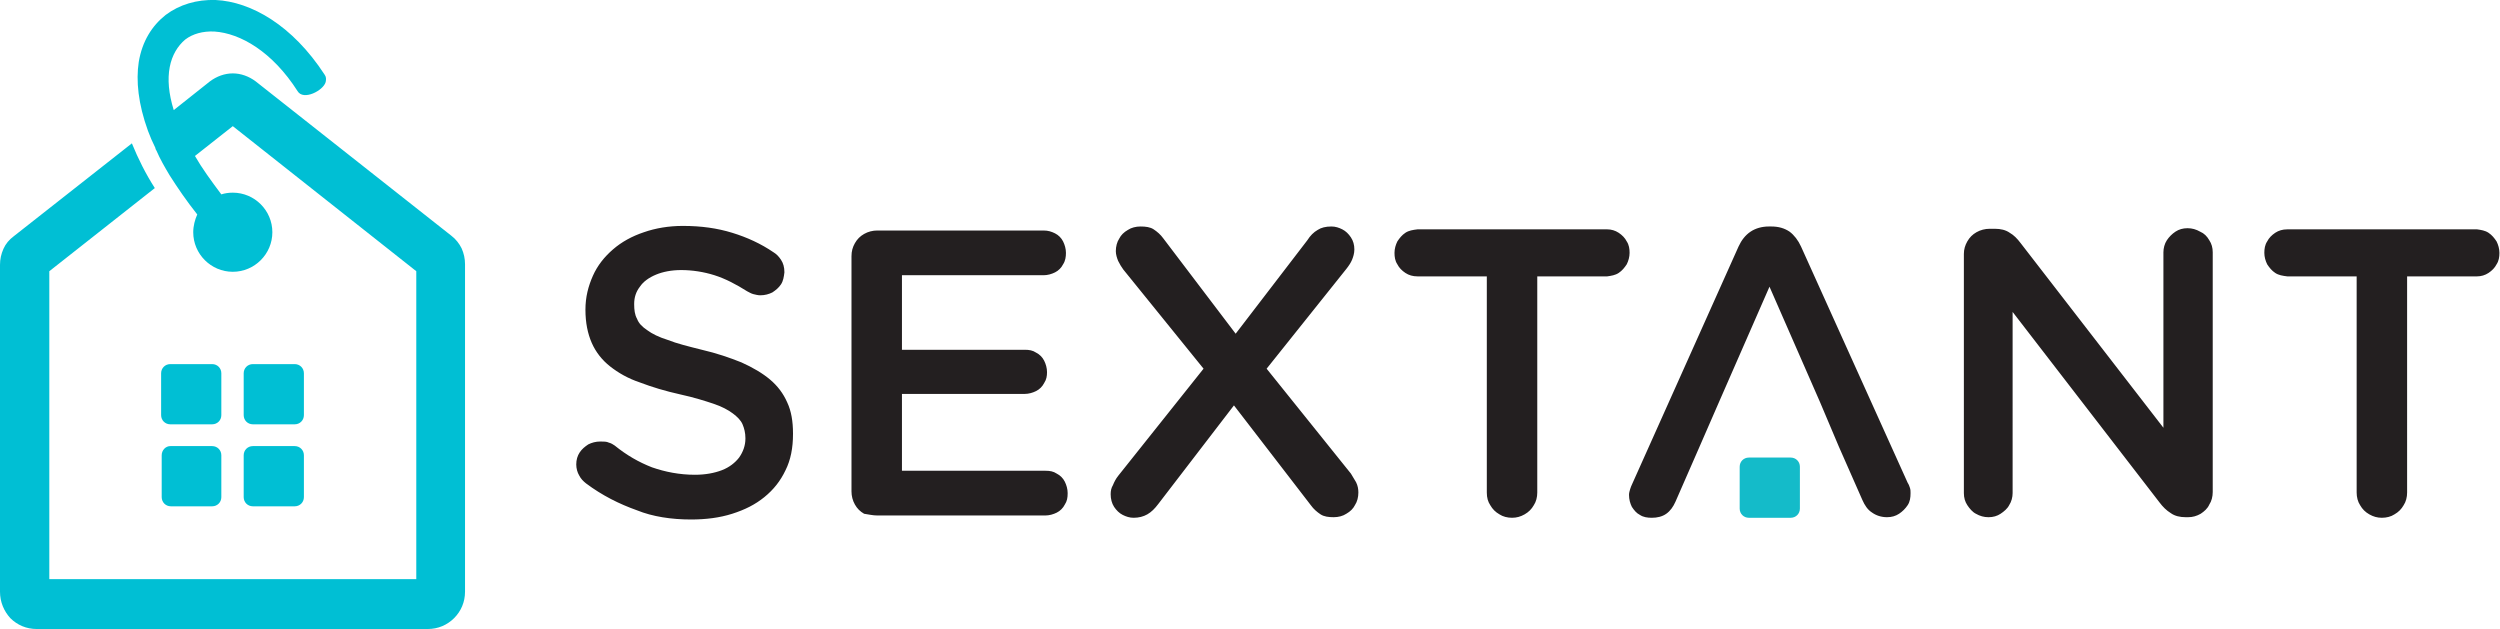 <?xml version="1.0" encoding="utf-8"?>
<!-- Generator: Adobe Illustrator 23.1.0, SVG Export Plug-In . SVG Version: 6.00 Build 0)  -->
<svg version="1.1" id="Calque_1" xmlns="http://www.w3.org/2000/svg" xmlns:xlink="http://www.w3.org/1999/xlink" x="0px" y="0px"
	 width="436px" height="109.7px" viewBox="0 0 436 109.7" style="enable-background:new 0 0 436 109.7;" xml:space="preserve">
<style type="text/css">
	.st0{fill-rule:evenodd;clip-rule:evenodd;fill:#231F20;}
	.st1{fill-rule:evenodd;clip-rule:evenodd;fill:#14BBC9;}
	.st2{fill-rule:evenodd;clip-rule:evenodd;fill:#00BFD4;}
</style>
<path class="st0" d="M120.5,90.6c2.6,0,5-0.3,7.2-1c2.2-0.7,4-1.6,5.6-2.9c1.6-1.3,2.8-2.8,3.7-4.7c0.9-1.8,1.3-3.9,1.3-6.3v-0.1
	c0-2.1-0.3-3.9-1-5.4c-0.7-1.6-1.7-2.9-3-4c-1.3-1.1-3-2.1-5-3c-2-0.8-4.3-1.6-6.9-2.2c-2.4-0.6-4.4-1.1-5.9-1.7
	c-1.6-0.5-2.8-1.1-3.6-1.7c-0.9-0.6-1.5-1.2-1.8-2c-0.4-0.7-0.5-1.6-0.5-2.5v-0.1c0-1.1,0.3-2.1,1-3c0.6-0.9,1.6-1.6,2.8-2.1
	c1.2-0.5,2.7-0.8,4.4-0.8c1.9,0,3.9,0.3,5.8,0.9c1.9,0.6,3.8,1.6,5.7,2.8c0.4,0.2,0.7,0.4,1.1,0.5c0.4,0.1,0.8,0.2,1.2,0.2
	c0.8,0,1.5-0.2,2.1-0.5c0.6-0.4,1.1-0.8,1.5-1.4c0.4-0.6,0.5-1.3,0.6-2.1c0-0.9-0.2-1.6-0.6-2.2c-0.4-0.6-0.8-1-1.3-1.3
	c-2.2-1.5-4.6-2.6-7.2-3.4c-2.6-0.8-5.4-1.2-8.6-1.2c-2.5,0-4.8,0.4-6.8,1.1c-2.1,0.7-3.9,1.7-5.4,3c-1.5,1.3-2.7,2.8-3.5,4.6
	c-0.8,1.8-1.3,3.7-1.3,5.9V54c0,2.3,0.4,4.2,1.1,5.8c0.7,1.6,1.8,3,3.2,4.1c1.4,1.1,3.1,2.1,5.2,2.8c2.1,0.8,4.4,1.5,7.1,2.1
	c2.3,0.5,4.2,1.1,5.7,1.6c1.5,0.5,2.6,1.1,3.4,1.7c0.8,0.6,1.4,1.2,1.7,1.9c0.3,0.7,0.5,1.5,0.5,2.4v0.1c0,1.2-0.4,2.3-1.1,3.3
	c-0.7,0.9-1.7,1.7-3,2.2c-1.3,0.5-2.9,0.8-4.7,0.8c-2.7,0-5.2-0.5-7.5-1.3c-2.3-0.9-4.4-2.1-6.5-3.8c-0.3-0.2-0.6-0.4-1-0.5
	c-0.4-0.2-0.9-0.2-1.5-0.2c-0.8,0-1.5,0.2-2.1,0.5c-0.6,0.4-1.1,0.8-1.5,1.4c-0.4,0.6-0.6,1.3-0.6,2.1c0,0.7,0.2,1.4,0.5,1.9
	c0.3,0.6,0.7,1,1.2,1.4c2.8,2.1,5.8,3.6,8.9,4.7C113.8,90.1,117.1,90.6,120.5,90.6 M299.8,70.1l8.8-20.1l8.8,20.1l3.3,7.8l4.1,9.3
	c0.4,0.9,0.9,1.7,1.7,2.2c0.7,0.5,1.6,0.8,2.6,0.8c0.8,0,1.5-0.2,2.1-0.6c0.6-0.4,1.1-0.9,1.5-1.5c0.4-0.6,0.5-1.3,0.5-2.1
	c0-0.3,0-0.6-0.1-0.9c-0.1-0.3-0.2-0.6-0.4-0.9L314.1,43c-0.5-1.1-1.2-2-2-2.6c-0.9-0.6-1.9-0.9-3.2-0.9h-0.4
	c-1.2,0-2.3,0.3-3.2,0.9c-0.9,0.6-1.6,1.5-2.1,2.6l-18.5,41.3c-0.2,0.4-0.3,0.7-0.4,1c-0.1,0.3-0.2,0.7-0.2,1c0,0.8,0.2,1.5,0.5,2.1
	c0.4,0.6,0.8,1.1,1.4,1.4c0.6,0.4,1.3,0.5,2.1,0.5c0.9,0,1.8-0.2,2.5-0.7c0.7-0.5,1.2-1.2,1.6-2.1l4.2-9.6L299.8,70.1z M153,89.9
	h29.3c0.7,0,1.4-0.2,2-0.5c0.6-0.3,1.1-0.8,1.4-1.4c0.4-0.6,0.5-1.2,0.5-2c0-0.7-0.2-1.4-0.5-2c-0.3-0.6-0.8-1.1-1.4-1.4
	c-0.6-0.4-1.2-0.5-2-0.5h-25V68.7h21.4c0.7,0,1.4-0.2,2-0.5c0.6-0.3,1.1-0.8,1.4-1.4c0.4-0.6,0.5-1.2,0.5-1.9c0-0.7-0.2-1.4-0.5-2
	c-0.3-0.6-0.8-1.1-1.4-1.4c-0.6-0.4-1.2-0.5-2-0.5h-21.4v-13H182c0.7,0,1.4-0.2,2-0.5c0.6-0.3,1.1-0.8,1.4-1.4
	c0.4-0.6,0.5-1.3,0.5-2c0-0.7-0.2-1.4-0.5-2c-0.3-0.6-0.8-1.1-1.4-1.4c-0.6-0.3-1.2-0.5-2-0.5h-29c-0.8,0-1.6,0.2-2.3,0.6
	c-0.7,0.4-1.2,0.9-1.6,1.6c-0.4,0.7-0.6,1.4-0.6,2.3v41c0,0.8,0.2,1.6,0.6,2.3c0.4,0.7,0.9,1.2,1.6,1.6
	C151.4,89.7,152.2,89.9,153,89.9 M193.7,86.2c0,0.8,0.2,1.6,0.6,2.2c0.4,0.6,0.9,1.1,1.5,1.4s1.2,0.5,1.9,0.5c0.9,0,1.7-0.2,2.4-0.6
	c0.7-0.4,1.3-1,1.9-1.8l13.2-17.2l13.4,17.4c0.5,0.7,1.1,1.2,1.7,1.6c0.6,0.4,1.4,0.5,2.3,0.5c0.8,0,1.6-0.2,2.2-0.6
	c0.7-0.4,1.2-0.9,1.5-1.5c0.4-0.6,0.6-1.4,0.6-2.2c0-0.6-0.1-1.2-0.4-1.8c-0.3-0.5-0.6-1-0.9-1.5l-14.7-18.3l13.9-17.4
	c0.4-0.5,0.8-1.1,1-1.6c0.2-0.5,0.4-1.1,0.4-1.8c0-0.8-0.2-1.5-0.6-2.1c-0.4-0.6-0.9-1.1-1.5-1.4c-0.6-0.3-1.2-0.5-1.9-0.5
	c-1,0-1.8,0.2-2.4,0.6c-0.7,0.4-1.3,1-1.8,1.8l-12.5,16.3l-12.6-16.6c-0.5-0.7-1.1-1.2-1.7-1.6c-0.6-0.4-1.4-0.5-2.3-0.5
	c-0.8,0-1.6,0.2-2.2,0.6c-0.7,0.4-1.2,0.9-1.5,1.5c-0.4,0.6-0.6,1.4-0.6,2.2c0,0.6,0.2,1.2,0.4,1.7c0.3,0.6,0.6,1.1,0.9,1.5l14,17.3
	L195,83c-0.4,0.5-0.7,1.1-0.9,1.6C193.8,85.1,193.7,85.6,193.7,86.2 M259.3,85.9V48.2h-12.1c-0.8,0-1.5-0.2-2.1-0.6
	c-0.6-0.4-1.1-0.9-1.4-1.5c-0.4-0.6-0.5-1.3-0.5-2c0-0.7,0.2-1.4,0.5-2c0.4-0.6,0.8-1.1,1.4-1.5c0.6-0.4,1.3-0.5,2.1-0.6h33.1
	c0.7,0,1.4,0.2,2,0.6c0.6,0.4,1.1,0.9,1.4,1.5c0.4,0.6,0.5,1.3,0.5,2c0,0.7-0.2,1.4-0.5,2c-0.4,0.6-0.8,1.1-1.4,1.5
	c-0.6,0.4-1.3,0.5-2,0.6h-12.2v37.7c0,0.8-0.2,1.6-0.6,2.2c-0.4,0.7-0.9,1.2-1.6,1.6c-0.7,0.4-1.4,0.6-2.2,0.6
	c-0.8,0-1.6-0.2-2.2-0.6c-0.7-0.4-1.2-0.9-1.6-1.6C259.5,87.5,259.3,86.8,259.3,85.9 M342.5,86c0,0.8,0.2,1.5,0.6,2.1
	c0.4,0.6,0.9,1.2,1.5,1.5c0.7,0.4,1.4,0.6,2.2,0.6c0.8,0,1.5-0.2,2.1-0.6c0.6-0.4,1.2-0.9,1.5-1.5c0.4-0.6,0.6-1.4,0.6-2.1V54.4
	l25.6,33.2c0.6,0.8,1.2,1.4,2,1.9c0.7,0.5,1.6,0.7,2.6,0.7h0.4c0.8,0,1.5-0.2,2.2-0.6c0.6-0.4,1.2-0.9,1.5-1.6
	c0.4-0.6,0.6-1.4,0.6-2.2V44c0-0.8-0.2-1.5-0.6-2.1c-0.4-0.7-0.9-1.2-1.6-1.5c-0.7-0.4-1.4-0.6-2.2-0.6c-0.8,0-1.5,0.2-2.1,0.6
	c-0.6,0.4-1.1,0.9-1.5,1.5c-0.4,0.6-0.6,1.4-0.6,2.1v30.6l-24.9-32.2c-0.6-0.8-1.2-1.4-1.9-1.8c-0.7-0.5-1.6-0.7-2.6-0.7h-0.9
	c-0.8,0-1.6,0.2-2.3,0.6c-0.7,0.4-1.2,0.9-1.6,1.6c-0.4,0.7-0.6,1.4-0.6,2.2V86z M411,85.9c0,0.8,0.2,1.6,0.6,2.2
	c0.4,0.7,0.9,1.2,1.6,1.6c0.7,0.4,1.4,0.6,2.2,0.6c0.8,0,1.6-0.2,2.2-0.6c0.7-0.4,1.2-0.9,1.6-1.6c0.4-0.6,0.6-1.4,0.6-2.2V48.2H432
	c0.7,0,1.4-0.2,2-0.6c0.6-0.4,1.1-0.9,1.4-1.5c0.4-0.6,0.5-1.3,0.5-2c0-0.7-0.2-1.4-0.5-2c-0.4-0.6-0.8-1.1-1.4-1.5
	c-0.6-0.4-1.3-0.5-2-0.6h-33.1c-0.8,0-1.5,0.2-2.1,0.6c-0.6,0.4-1.1,0.9-1.4,1.5c-0.4,0.6-0.5,1.3-0.5,2c0,0.7,0.2,1.4,0.5,2
	c0.4,0.6,0.8,1.1,1.4,1.5c0.6,0.4,1.3,0.5,2.1,0.6H411V85.9z"/>
<path class="st1" d="M303.4,81.4v7.3c0,0.9,0.7,1.6,1.6,1.6h7.3c0.9,0,1.6-0.7,1.6-1.6v-7.3c0-0.9-0.7-1.6-1.6-1.6h-7.3
	C304.1,79.8,303.4,80.5,303.4,81.4"/>
<path class="st2" d="M8.6,70v31h64V70h0V47.3L40.6,22l-6.6,5.2c1.2,2.1,2.8,4.3,4.6,6.7c0.6-0.2,1.3-0.3,2-0.3
	c3.8,0,6.9,3.1,6.9,6.9c0,3.8-3.1,6.9-6.9,6.9c-3.8,0-6.9-3.1-6.9-6.9c0-1.1,0.3-2.2,0.7-3.1c-1.9-2.4-3.4-4.6-4.8-6.8
	c-0.9-1.5-1.7-2.9-2.3-4.3h0c-0.1-0.2-0.2-0.3-0.2-0.5l0,0l0,0c-0.2-0.5-0.5-1-0.7-1.5l0,0c-0.1-0.2-0.1-0.3-0.2-0.5l0,0
	c-0.1-0.3-0.3-0.7-0.4-1h0c-1.7-4.7-2.1-8.7-1.6-12c0.6-3.6,2.3-6.3,4.7-8.2c2.4-1.8,5.4-2.7,8.7-2.6c6.2,0.3,13.4,4.4,19,13
	c0.3,0.4,0.3,0.8,0.2,1.3c-0.4,1.5-3.9,3.3-4.9,1.6C47.5,9,41.9,5.8,37.4,5.5c-2-0.1-3.8,0.4-5.1,1.4C31,8,30,9.6,29.6,11.7
	c-0.4,2.1-0.2,4.6,0.7,7.5l6.3-5c1.2-0.9,2.6-1.4,4-1.4c1.4,0,2.8,0.5,4,1.4l34.1,26.9c0.8,0.6,1.4,1.4,1.8,2.2
	c0.4,0.9,0.6,1.8,0.6,2.8V70v33.2c0,1.8-0.7,3.4-1.9,4.6c-1.2,1.2-2.8,1.9-4.6,1.9H6.4c-1.8,0-3.4-0.7-4.6-1.9
	C0.7,106.6,0,105,0,103.2V70V46.2c0-1,0.2-1.9,0.6-2.8c0.4-0.9,1-1.6,1.8-2.2L23,25c1.1,2.7,2.4,5.3,4,7.8h0L8.6,47.3V70z
	 M51.4,63.5h-7.3c-0.9,0-1.6,0.7-1.6,1.6v7.3c0,0.9,0.7,1.6,1.6,1.6h7.3c0.9,0,1.6-0.7,1.6-1.6v-7.3C53,64.2,52.3,63.5,51.4,63.5
	 M37,63.5h-7.3c-0.9,0-1.6,0.7-1.6,1.6v7.3c0,0.9,0.7,1.6,1.6,1.6H37c0.9,0,1.6-0.7,1.6-1.6v-7.3C38.6,64.2,37.9,63.5,37,63.5
	 M28.2,79.4v7.3c0,0.9,0.7,1.6,1.6,1.6H37c0.9,0,1.6-0.7,1.6-1.6v-7.3c0-0.9-0.7-1.6-1.6-1.6h-7.3C28.9,77.8,28.2,78.5,28.2,79.4
	 M44.1,88.3h7.3c0.9,0,1.6-0.7,1.6-1.6v-7.3c0-0.9-0.7-1.6-1.6-1.6h-7.3c-0.9,0-1.6,0.7-1.6,1.6v7.3C42.5,87.6,43.2,88.3,44.1,88.3"
	/>
<g>
</g>
<g>
</g>
<g>
</g>
<g>
</g>
<g>
</g>
<g>
</g>
<g>
</g>
<g>
</g>
<g>
</g>
<g>
</g>
<g>
</g>
<g>
</g>
<g>
</g>
<g>
</g>
<g>
</g>
</svg>
